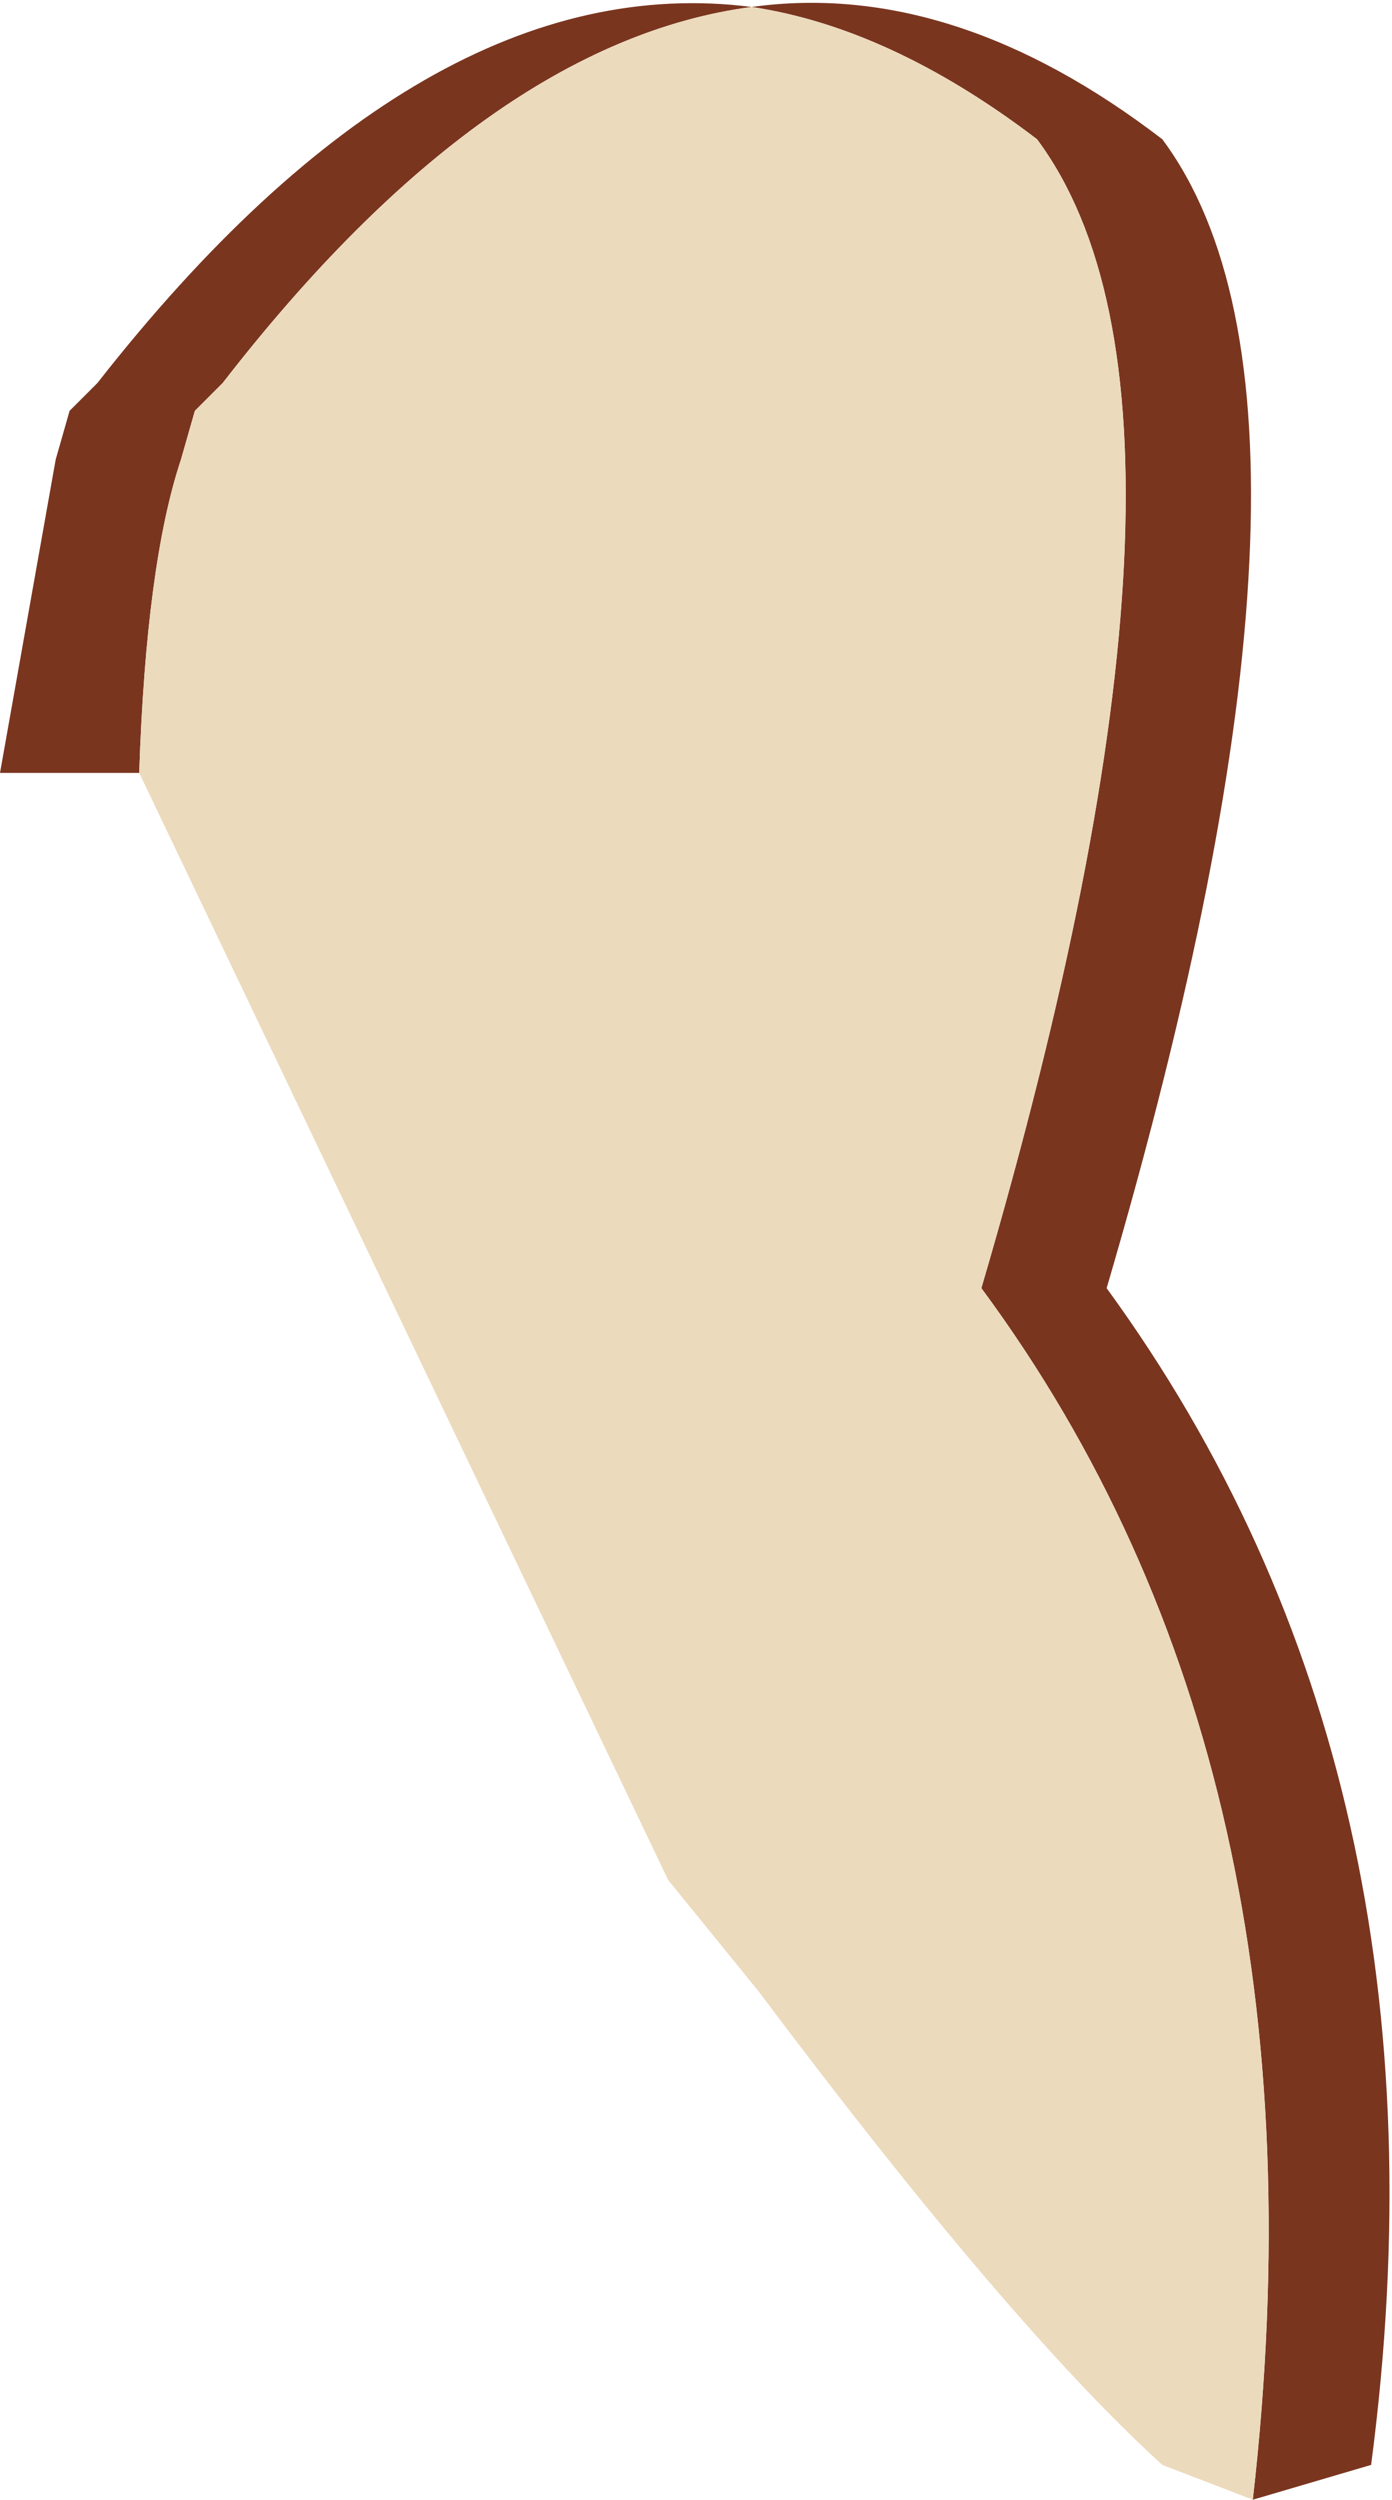 <?xml version="1.0" encoding="UTF-8" standalone="no"?>
<svg xmlns:xlink="http://www.w3.org/1999/xlink" height="17.95px" width="10.0px" xmlns="http://www.w3.org/2000/svg">
  <g transform="matrix(1.0, 0.0, 0.0, 1.0, 5.4, 9.2)">
    <path d="M0.0 -9.15 Q1.45 -9.35 2.95 -8.2 4.4 -6.25 2.55 0.05 5.1 3.55 4.45 8.5 L3.6 8.75 Q4.2 3.5 1.65 0.05 3.5 -6.25 2.05 -8.2 1.0 -9.0 0.0 -9.15 -1.9 -8.9 -3.8 -6.45 L-4.0 -6.25 -4.1 -5.9 Q-4.35 -5.15 -4.4 -3.65 L-5.4 -3.65 -5.0 -5.9 -4.9 -6.25 -4.7 -6.45 Q-2.35 -9.45 0.0 -9.15" fill="#7a351f" fill-rule="evenodd" stroke="none"/>
    <path d="M0.0 -9.15 Q1.0 -9.0 2.05 -8.2 3.5 -6.25 1.65 0.05 4.2 3.5 3.6 8.75 L2.95 8.5 Q1.85 7.5 0.05 5.1 L-0.6 4.3 -4.4 -3.65 Q-4.35 -5.15 -4.1 -5.9 L-4.0 -6.25 -3.8 -6.45 Q-1.9 -8.9 0.0 -9.15" fill="#ecdabd" fill-rule="evenodd" stroke="none"/>
  </g>
</svg>
